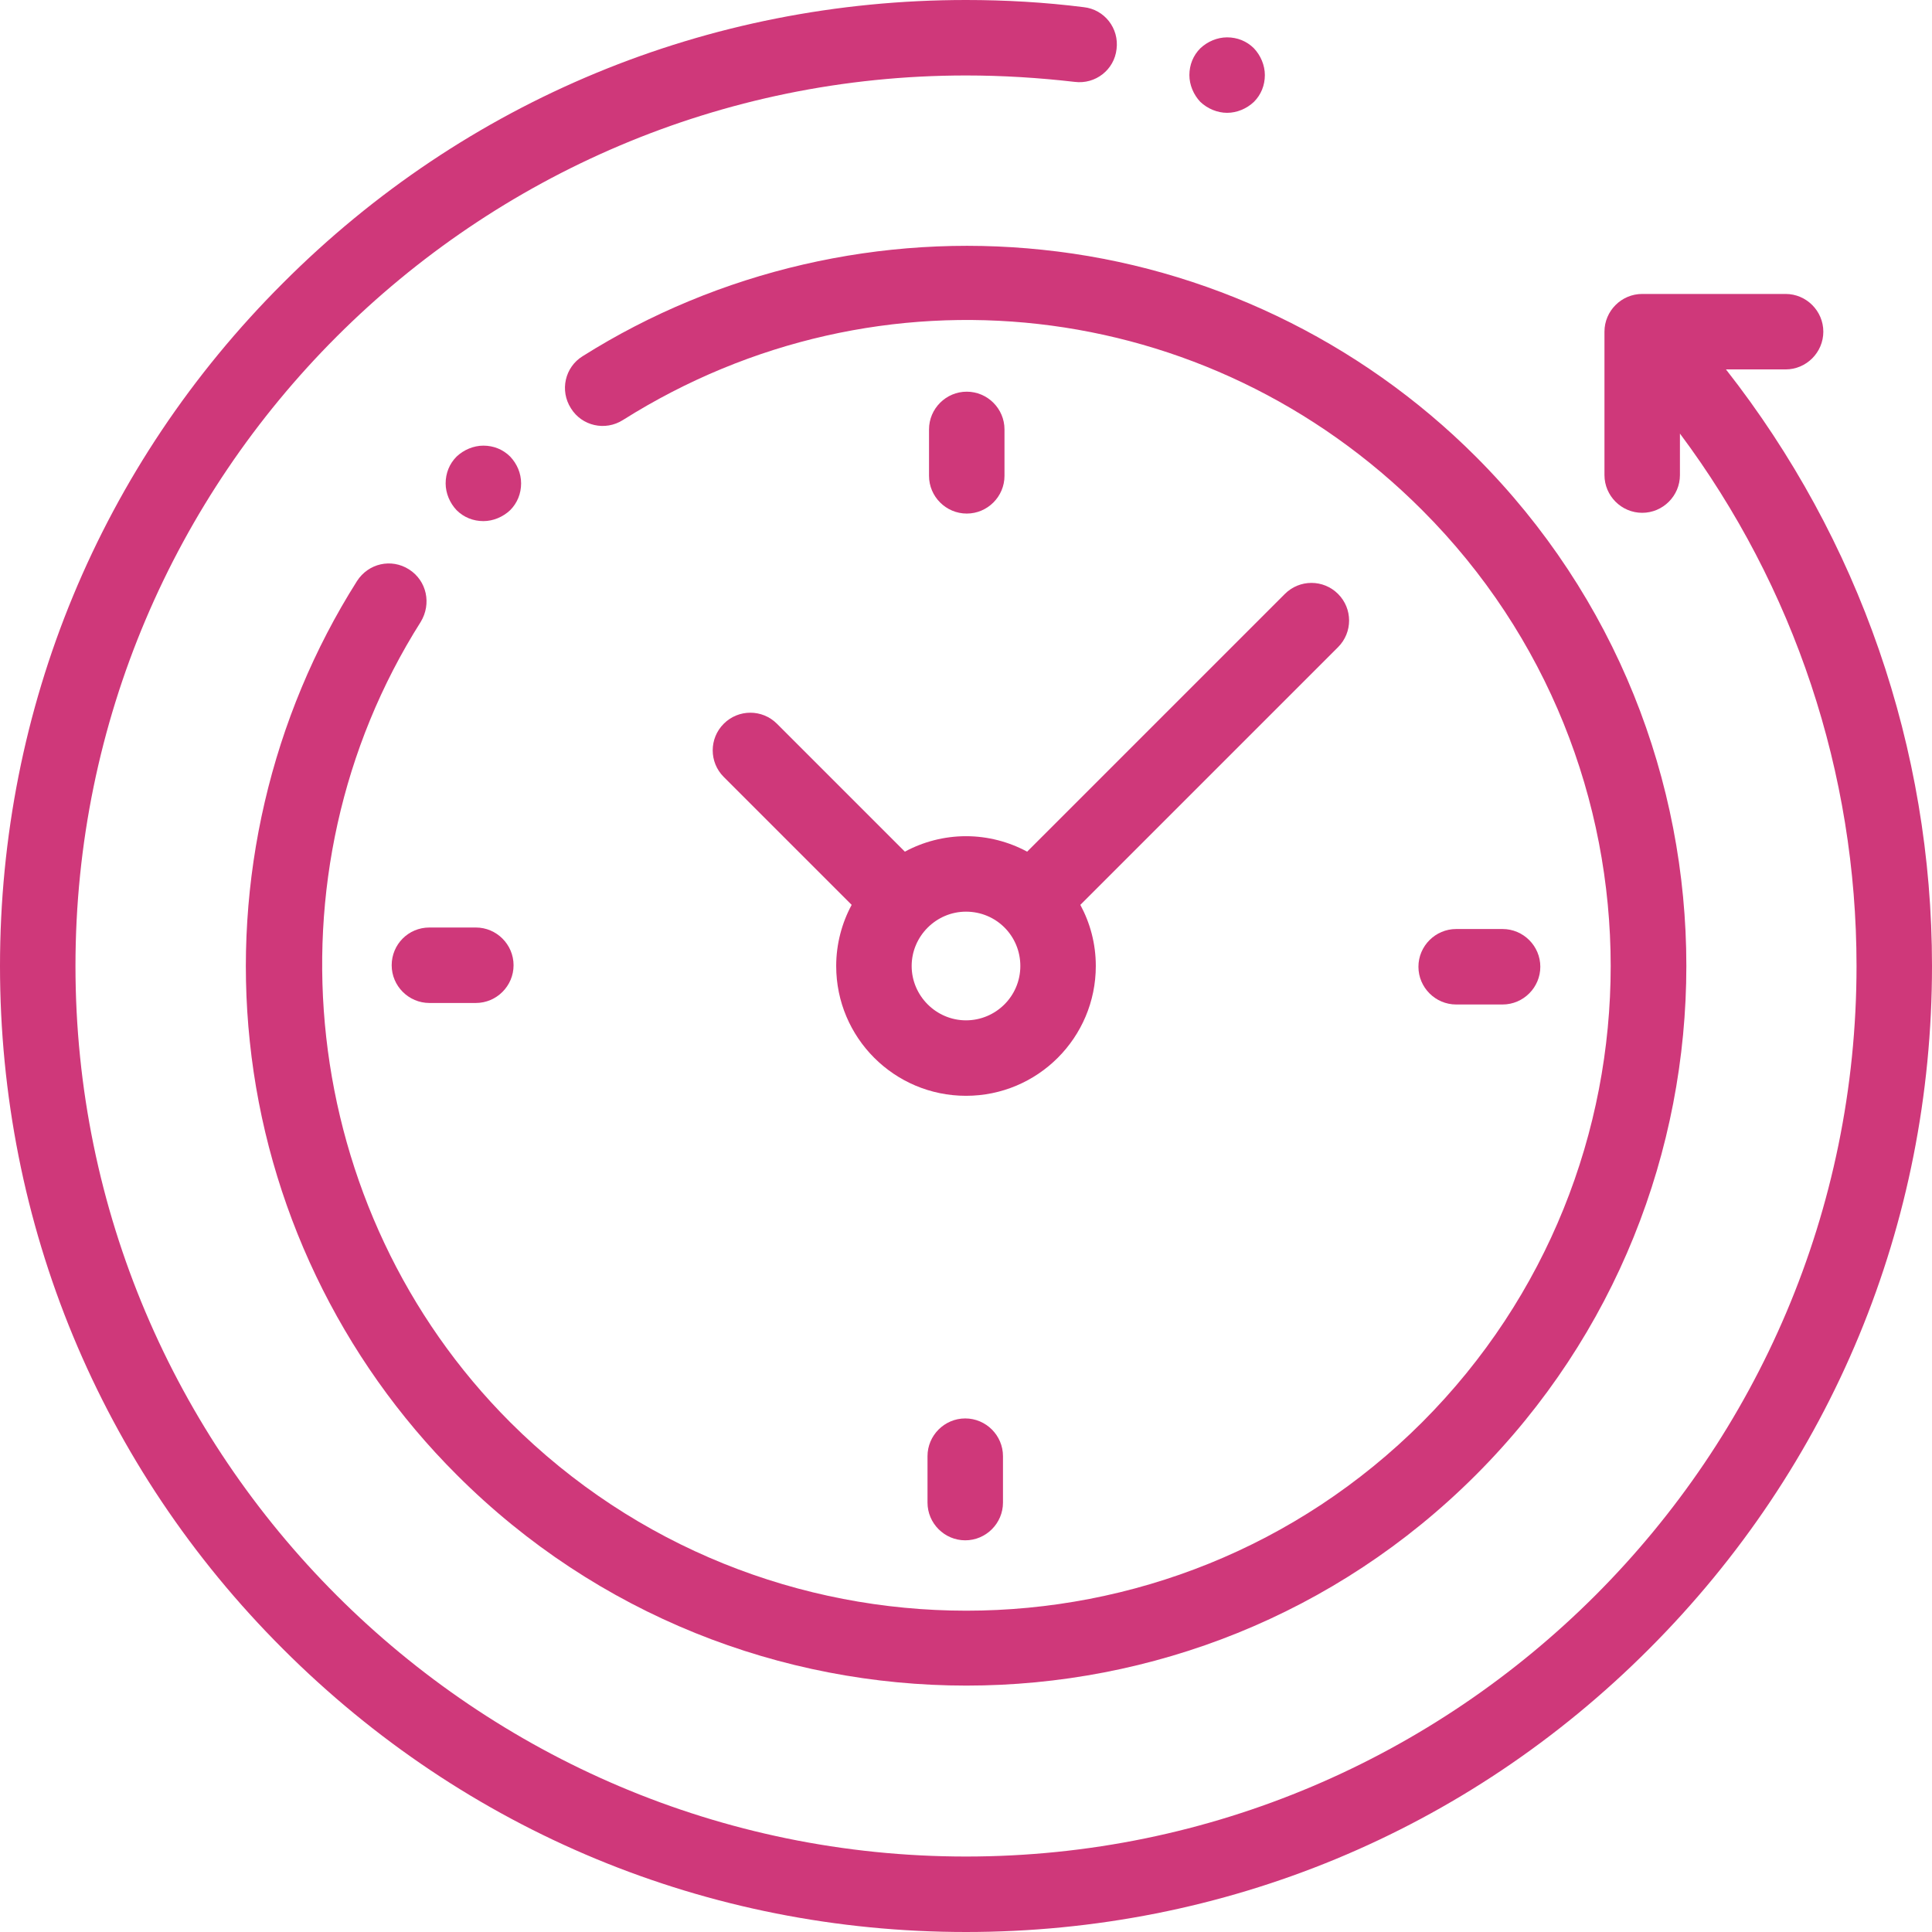 <svg xmlns="http://www.w3.org/2000/svg" xmlns:xlink="http://www.w3.org/1999/xlink" id="Layer_1" x="0px" y="0px" viewBox="0 0 512 512" style="enable-background:new 0 0 512 512;" xml:space="preserve"><style type="text/css">	.st0{fill:#CF387A;}</style><g id="XMLID_1031_">	<g id="XMLID_971_">		<g id="XMLID_977_">			<path id="XMLID_1030_" class="st0" d="M457.4,97.9h15.8c5.5,0,10-4.5,10-10c0-5.5-4.5-10-10-10h-38c-5.5,0-10,4.5-10,10v38    c0,5.5,4.5,10,10,10s10-4.5,10-10v-11C475.5,155.5,492,204.8,492,256c0,130.1-105.9,236-236,236S20,386.1,20,256S125.9,20,256,20    c9.6,0,19.3,0.6,28.8,1.7c5.5,0.7,10.5-3.2,11.1-8.7c0.7-5.5-3.2-10.5-8.7-11.1C276.9,0.6,266.4,0,256,0    C187.6,0,123.3,26.6,75,75C26.6,123.3,0,187.6,0,256s26.6,132.7,75,181c48.4,48.4,112.6,75,181,75s132.7-26.6,181-75    c48.4-48.4,75-112.6,75-181C512,198.3,492.7,142.9,457.4,97.9z"></path>			<path id="XMLID_1029_" class="st0" d="M108.4,150.9c-4.7-3-10.8-1.6-13.8,3.1c-22.8,36-32.9,79.4-28.4,122    c4.5,43.3,24,84.1,54.9,114.9c37.2,37.2,86.1,55.8,135,55.8s97.8-18.6,135-55.8c74.4-74.4,74.4-195.5,0-269.9    c-30.8-30.8-71.5-50.3-114.8-54.8c-42.6-4.5-85.9,5.5-121.9,28.2c-4.7,2.9-6.1,9.1-3.1,13.8c2.9,4.7,9.1,6.1,13.8,3.1    c67.9-42.8,155-33,211.8,23.9c66.6,66.6,66.6,175,0,241.7c-66.6,66.6-175,66.6-241.7,0c-56.1-56.1-66-145.3-23.7-212.1    C114.4,160,113.1,153.9,108.4,150.9z"></path>			<path id="XMLID_1028_" class="st0" d="M385.9,266.2h12.3c5.5,0,10-4.5,10-10c0-5.5-4.5-10-10-10h-12.3c-5.5,0-10,4.5-10,10    C375.9,261.7,380.4,266.2,385.9,266.2z"></path>			<path id="XMLID_1004_" class="st0" d="M103.8,255.8c0,5.5,4.5,10,10,10h12.3c5.5,0,10-4.5,10-10s-4.5-10-10-10h-12.3    C108.2,245.8,103.8,250.3,103.8,255.8z"></path>			<path id="XMLID_1001_" class="st0" d="M266.2,126.1v-12.3c0-5.5-4.5-10-10-10c-5.5,0-10,4.5-10,10v12.3c0,5.5,4.5,10,10,10    C261.7,136.1,266.2,131.6,266.2,126.1z"></path>			<path id="XMLID_1415_" class="st0" d="M245.8,385.9v12.3c0,5.5,4.5,10,10,10c5.5,0,10-4.5,10-10v-12.3c0-5.5-4.5-10-10-10    S245.8,380.4,245.8,385.9z"></path>			<path id="XMLID_996_" class="st0" d="M205.9,191.8c-3.9-3.9-10.2-3.9-14.1,0c-3.9,3.9-3.9,10.2,0,14.1l33.9,33.9    c-2.6,4.8-4.1,10.4-4.1,16.2c0,19,15.4,34.4,34.4,34.4s34.4-15.4,34.4-34.4c0-5.9-1.5-11.4-4.1-16.2l68.3-68.3    c3.9-3.9,3.9-10.2,0-14.1c-3.9-3.9-10.2-3.9-14.1,0l-68.3,68.3c-4.8-2.6-10.4-4.1-16.2-4.1s-11.4,1.5-16.2,4.1L205.9,191.8z     M270.4,256c0,8-6.5,14.4-14.4,14.4s-14.4-6.5-14.4-14.4s6.5-14.4,14.4-14.4C264,241.6,270.4,248,270.4,256z"></path>			<path id="XMLID_980_" class="st0" d="M135.2,135.2c1.9-1.9,2.9-4.4,2.9-7.1s-1.1-5.2-2.9-7.1c-1.9-1.9-4.4-2.9-7.1-2.9    c-2.6,0-5.2,1.1-7.1,2.9c-1.9,1.9-2.9,4.4-2.9,7.1c0,2.6,1.1,5.2,2.9,7.1c1.9,1.9,4.4,2.9,7.1,2.9    C130.7,138.1,133.3,137,135.2,135.2z"></path>			<path id="XMLID_979_" class="st0" d="M325.2,29.9c2.6,0,5.2-1.1,7.1-2.9c1.9-1.9,2.9-4.4,2.9-7.1c0-2.6-1.1-5.2-2.9-7.1    c-1.9-1.9-4.4-2.9-7.1-2.9c-2.6,0-5.2,1.1-7.1,2.9c-1.9,1.9-2.9,4.4-2.9,7.1c0,2.6,1.1,5.2,2.9,7.1    C320,28.8,322.6,29.9,325.2,29.9z"></path>		</g>	</g></g></svg>